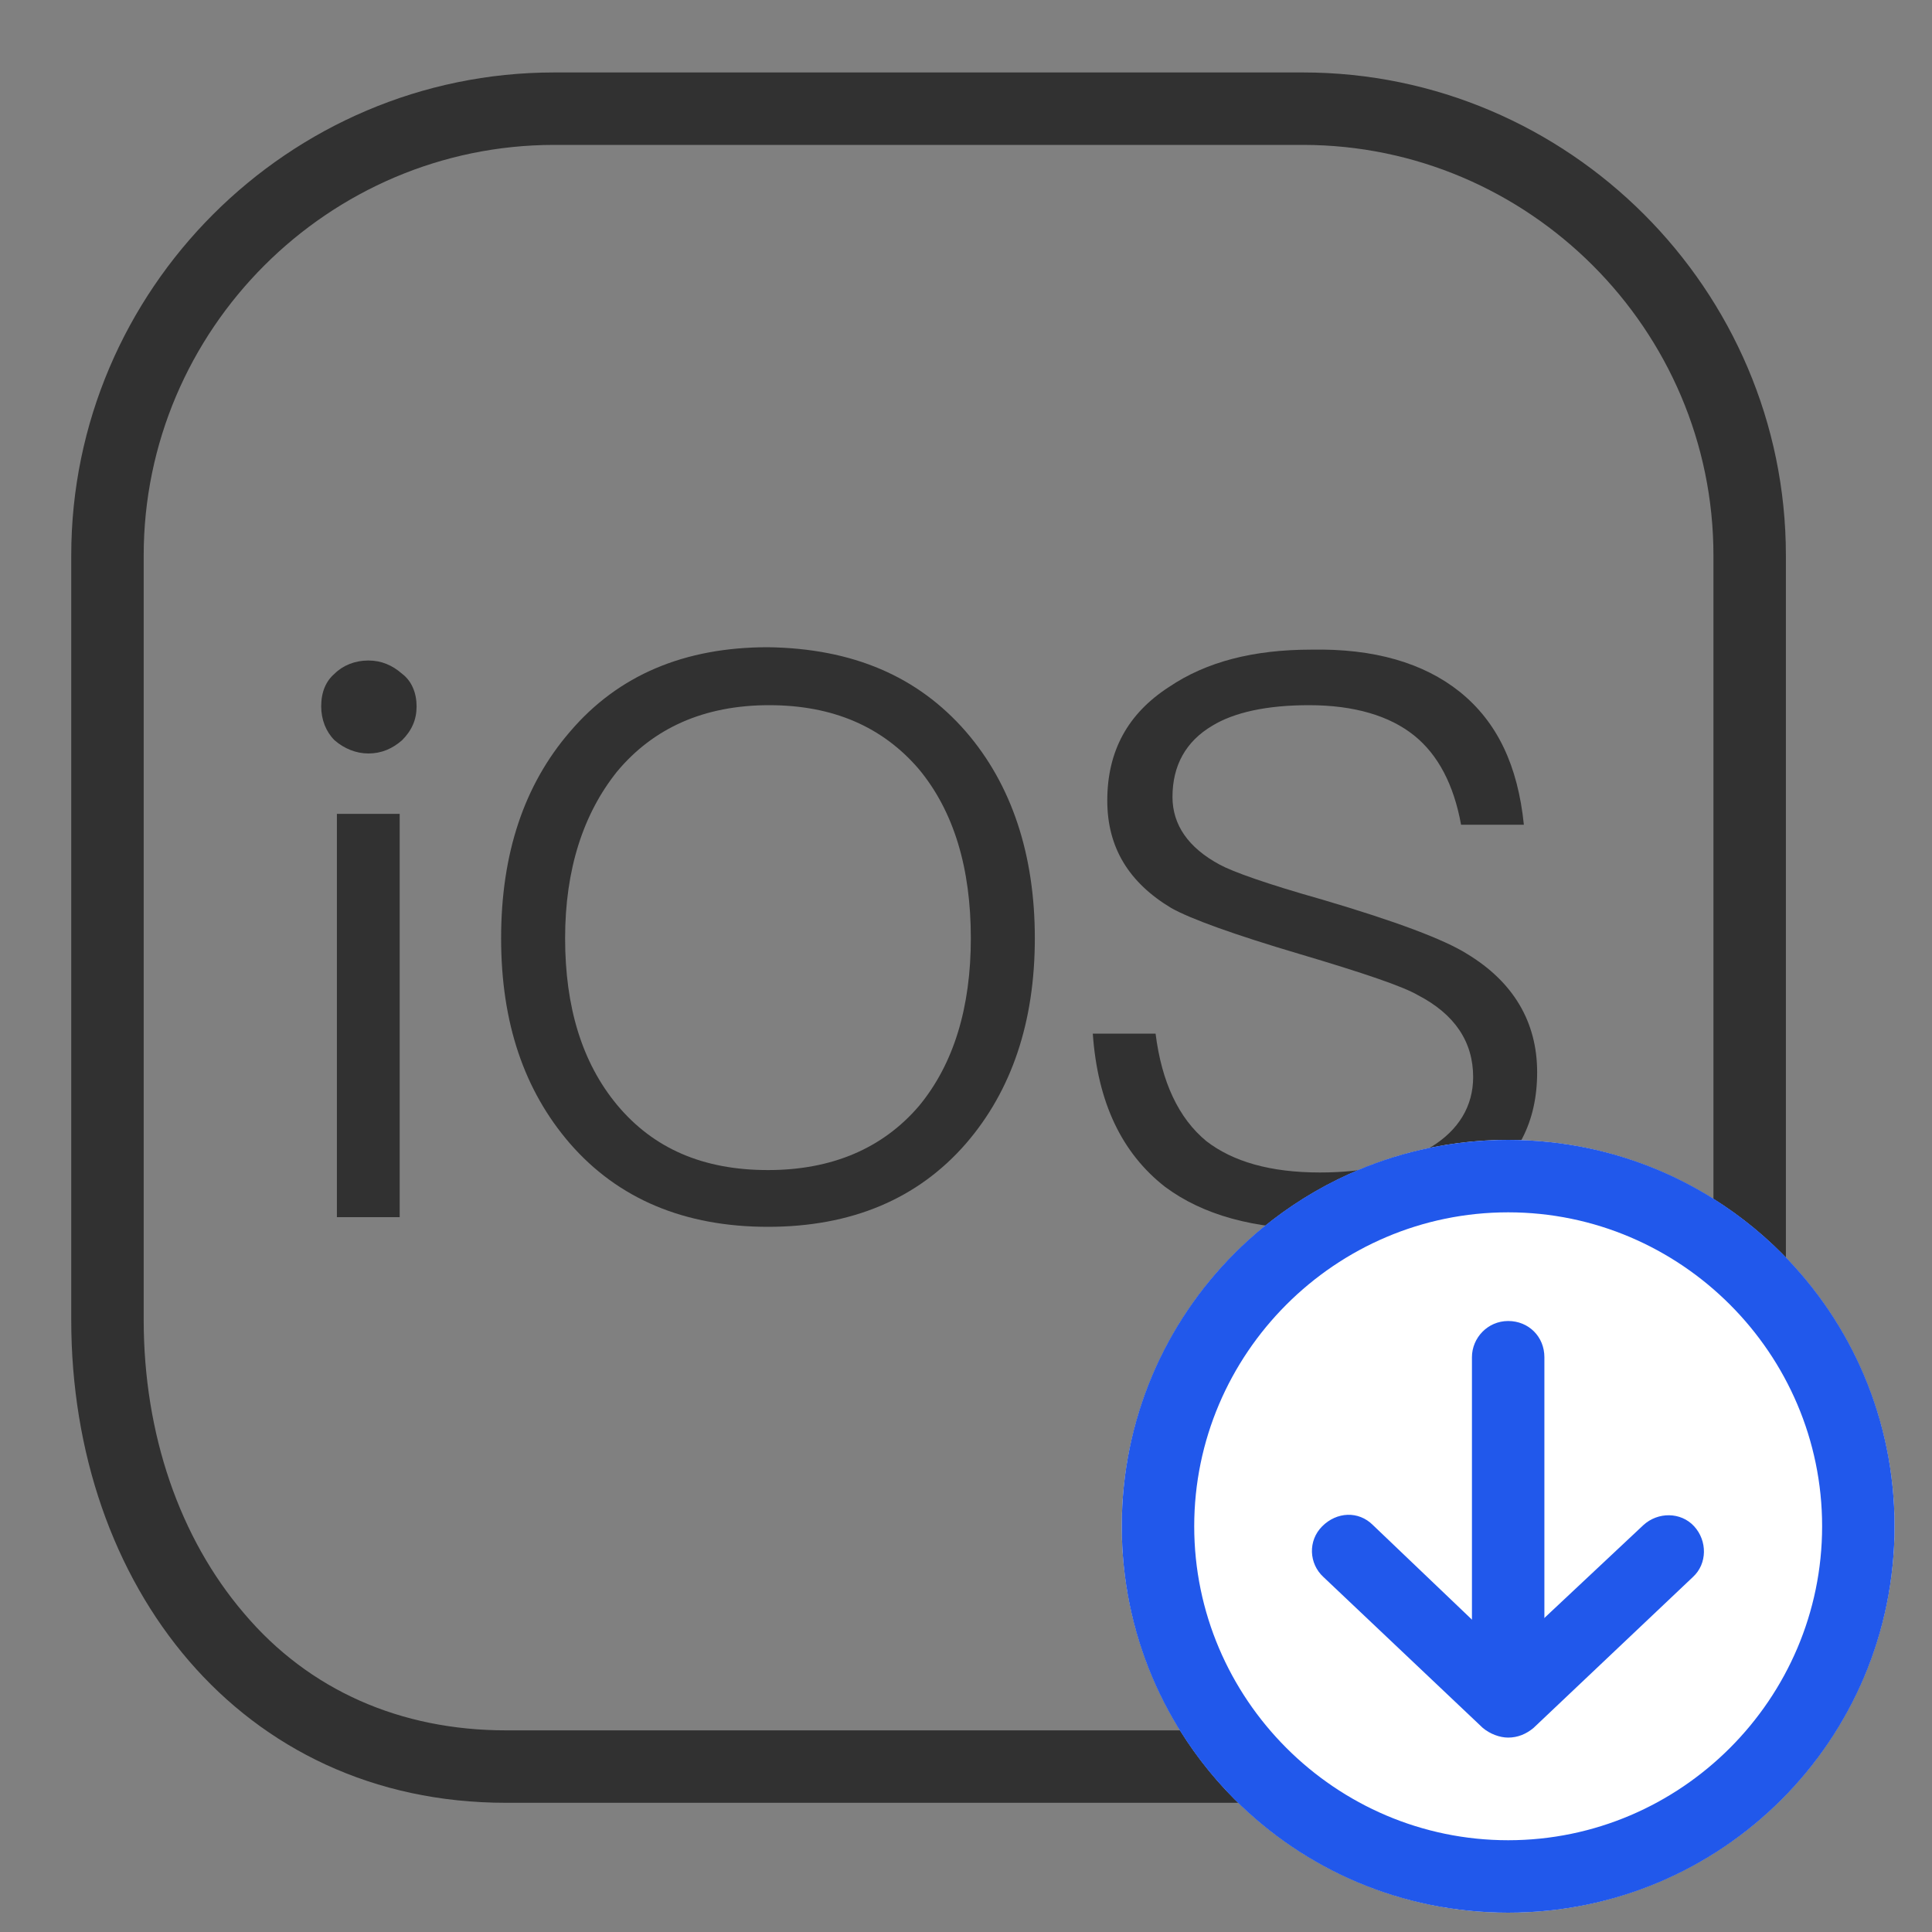 <?xml version="1.0" encoding="utf-8"?>
<!-- Generator: Adobe Illustrator 19.0.0, SVG Export Plug-In . SVG Version: 6.00 Build 0)  -->
<svg version="1.1" id="图层_1" xmlns="http://www.w3.org/2000/svg" xmlns:xlink="http://www.w3.org/1999/xlink" x="0px" y="0px"
	 viewBox="0 0 160 160" style="enable-background:new 0 0 160 160;" xml:space="preserve">
<rect x="0" y="0" width="160" height="160" fill="#808080" stroke="none"/>
<style type="text/css">
	.st0{fill:#313131;}
	.st1{fill:#FFFFFF;}
	.st2{fill:#2158EB;}
</style>
<g id="XMLID_467_">
	<path id="XMLID_13_" class="st0" d="M107.9,12c18.7,0,34,15.3,34,34v63.3c0,18.7-15.3,34-34,34h-66c-8.7,0-16.3-3.3-21.7-9.7
		c-5.3-6.2-8.3-14.8-8.3-24.3V46c0-18.7,15.3-34,34-34H107.9 M107.9,6h-62c-22,0-40,18-40,40v63.3c0,22,14,40,36,40h66
		c22,0,40-18,40-40V46C147.9,24,129.9,6,107.9,6L107.9,6z"/>
</g>
<g id="XMLID_616_">
	<path id="XMLID_617_" class="st0" d="M33.3,55.8c0.8,0.6,1.2,1.6,1.2,2.7c0,1.1-0.4,2-1.2,2.8c-0.8,0.7-1.7,1.1-2.8,1.1
		c-1,0-2-0.4-2.8-1.1c-0.7-0.7-1.1-1.7-1.1-2.8c0-1.2,0.4-2.1,1.1-2.7c0.7-0.7,1.7-1.1,2.8-1.1C31.6,54.7,32.5,55.1,33.3,55.8z
		 M27.9,67.4h5.2v33.4h-5.2V67.4z"/>
	<path id="XMLID_620_" class="st0" d="M80,60.6c3.8,4.4,5.7,10.2,5.7,17.1c0,6.9-1.9,12.6-5.7,17c-4,4.6-9.5,6.9-16.4,6.9
		c-6.9,0-12.4-2.3-16.4-6.9c-3.8-4.4-5.7-10-5.7-17c0-7,1.9-12.7,5.7-17.1c4-4.7,9.5-7,16.4-7C70.6,53.7,76,56,80,60.6z M51.1,63.9
		c-2.8,3.5-4.3,8.1-4.3,13.8c0,5.7,1.4,10.3,4.3,13.8c3,3.6,7.1,5.4,12.5,5.4c5.3,0,9.5-1.8,12.5-5.3c2.9-3.5,4.3-8.2,4.3-13.9
		c0-5.8-1.4-10.5-4.3-14c-3-3.5-7.1-5.3-12.4-5.3C58.3,58.4,54.1,60.3,51.1,63.9z"/>
	<path id="XMLID_628_" class="st0" d="M120.9,57.3c3.1,2.5,4.8,6.1,5.3,11h-5.2c-0.6-3.3-1.9-5.8-3.9-7.4c-2-1.6-4.9-2.5-8.7-2.5
		c-3.5,0-6.2,0.6-8,1.7c-2.2,1.3-3.3,3.3-3.3,5.9c0,2.3,1.3,4.2,3.9,5.6c1.1,0.6,3.9,1.6,8.5,2.9c6.1,1.8,10.1,3.3,12,4.5
		c3.8,2.3,5.8,5.6,5.8,9.8c0,4.1-1.6,7.2-4.9,9.6c-3.3,2.3-7.6,3.4-13.1,3.4s-9.7-1.2-12.8-3.5c-3.6-2.8-5.6-7-6-12.7h5.2
		c0.5,4,1.9,7,4.2,8.9c2.2,1.7,5.3,2.6,9.4,2.6c3.8,0,6.9-0.7,9.2-2.1c2.3-1.4,3.5-3.4,3.5-5.8c0-2.9-1.5-5.2-4.6-6.8
		c-1.2-0.7-4.4-1.8-9.8-3.4c-5.4-1.6-9-2.9-10.6-3.8c-3.5-2.1-5.3-5-5.3-8.9c0-4.1,1.7-7.2,5.1-9.4c3.1-2.1,7-3.1,11.8-3.1
		C113.8,53.7,117.9,54.9,120.9,57.3z"/>
</g>
<g id="XMLID_633_">
	<circle id="XMLID_639_" class="st1" cx="124.9" cy="126.4" r="32"/>
	<path id="XMLID_631_" class="st2" d="M124.9,100.4c14.3,0,26,11.7,26,26s-11.7,26-26,26s-26-11.7-26-26S110.6,100.4,124.9,100.4
		 M124.9,94.4c-17.7,0-32,14.3-32,32s14.3,32,32,32s32-14.3,32-32S142.6,94.4,124.9,94.4L124.9,94.4z"/>
</g>
<path id="XMLID_624_" class="st2" d="M124.9,138.9L124.9,138.9c-1.7,0-3-1.3-3-3v-23.5c0-1.6,1.3-3,3-3l0,0c1.7,0,3,1.3,3,3v23.5
	C127.9,137.5,126.6,138.9,124.9,138.9z"/>
<path id="XMLID_632_" class="st2" d="M124.9,143.9c-0.7,0-1.5-0.3-2.1-0.8l-13.2-12.5c-1.2-1.1-1.3-3-0.1-4.2s3-1.3,4.2-0.1
	l11.1,10.6l11.3-10.6c1.2-1.1,3.1-1.1,4.2,0.1c1.1,1.2,1.1,3.1-0.1,4.2L127,143.1C126.4,143.6,125.7,143.9,124.9,143.9z"/>
</svg>
